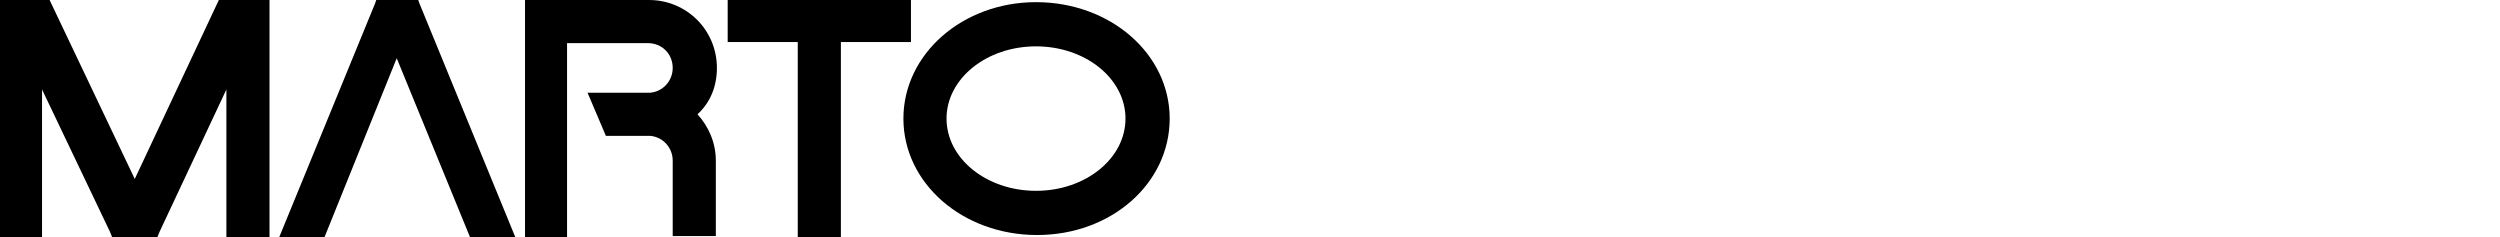 <?xml version="1.0" encoding="utf-8"?>
<!-- Generator: Adobe Illustrator 26.4.1, SVG Export Plug-In . SVG Version: 6.00 Build 0)  -->
<svg version="1.1" id="レイヤー_1" xmlns="http://www.w3.org/2000/svg" xmlns:xlink="http://www.w3.org/1999/xlink" x="0px"
	 y="0px" viewBox="0 0 231.9 22" style="enable-background:new 0 0 231.9 22;" xml:space="preserve">
<g>
	<g>
		<g>
			<polygon points="20.3,0 12.5,16.6 4.6,0 0,0 0,22 3.9,22 3.9,8.3 10.2,21.5 10.4,22 14.6,22 14.8,21.5 21,8.3 21,22 25,22 25,0 
							"/>
			<polygon points="38.9,0.3 38.8,0 34.9,0 34.8,0.3 25.9,22 30.1,22 36.8,5.4 43.6,22 47.8,22 			"/>
			<polygon points="84.5,0 67.5,0 67.5,3.9 74,3.9 74,22 78,22 78,3.9 84.5,3.9 			"/>
			<path d="M66.5,6.3c0-3.5-2.8-6.3-6.3-6.3H48.7v4h0v18h3.9V4h7.5c1.3,0,2.3,1,2.3,2.3c0,1.2-0.9,2.2-2.1,2.3c-0.1,0-0.1,0-0.2,0
				h-5.6l1.7,4h4.1c1.2,0.1,2.1,1.1,2.1,2.3v7h4v-7c0-1.7-0.7-3.2-1.7-4.3C65.9,9.5,66.5,8,66.5,6.3z"/>
			<g>
				<path d="M96.1,0.2C89.3,0.2,83.8,5,83.8,11c0,6,5.5,10.8,12.4,10.8S108.5,17,108.5,11C108.5,5,103,0.2,96.1,0.2z M96.1,17.7
					c-4.6,0-8.3-3-8.3-6.7s3.7-6.7,8.3-6.7c4.6,0,8.3,3,8.3,6.7S100.7,17.7,96.1,17.7z"/>
			</g>
		</g>
	</g>
</g>
</svg>
